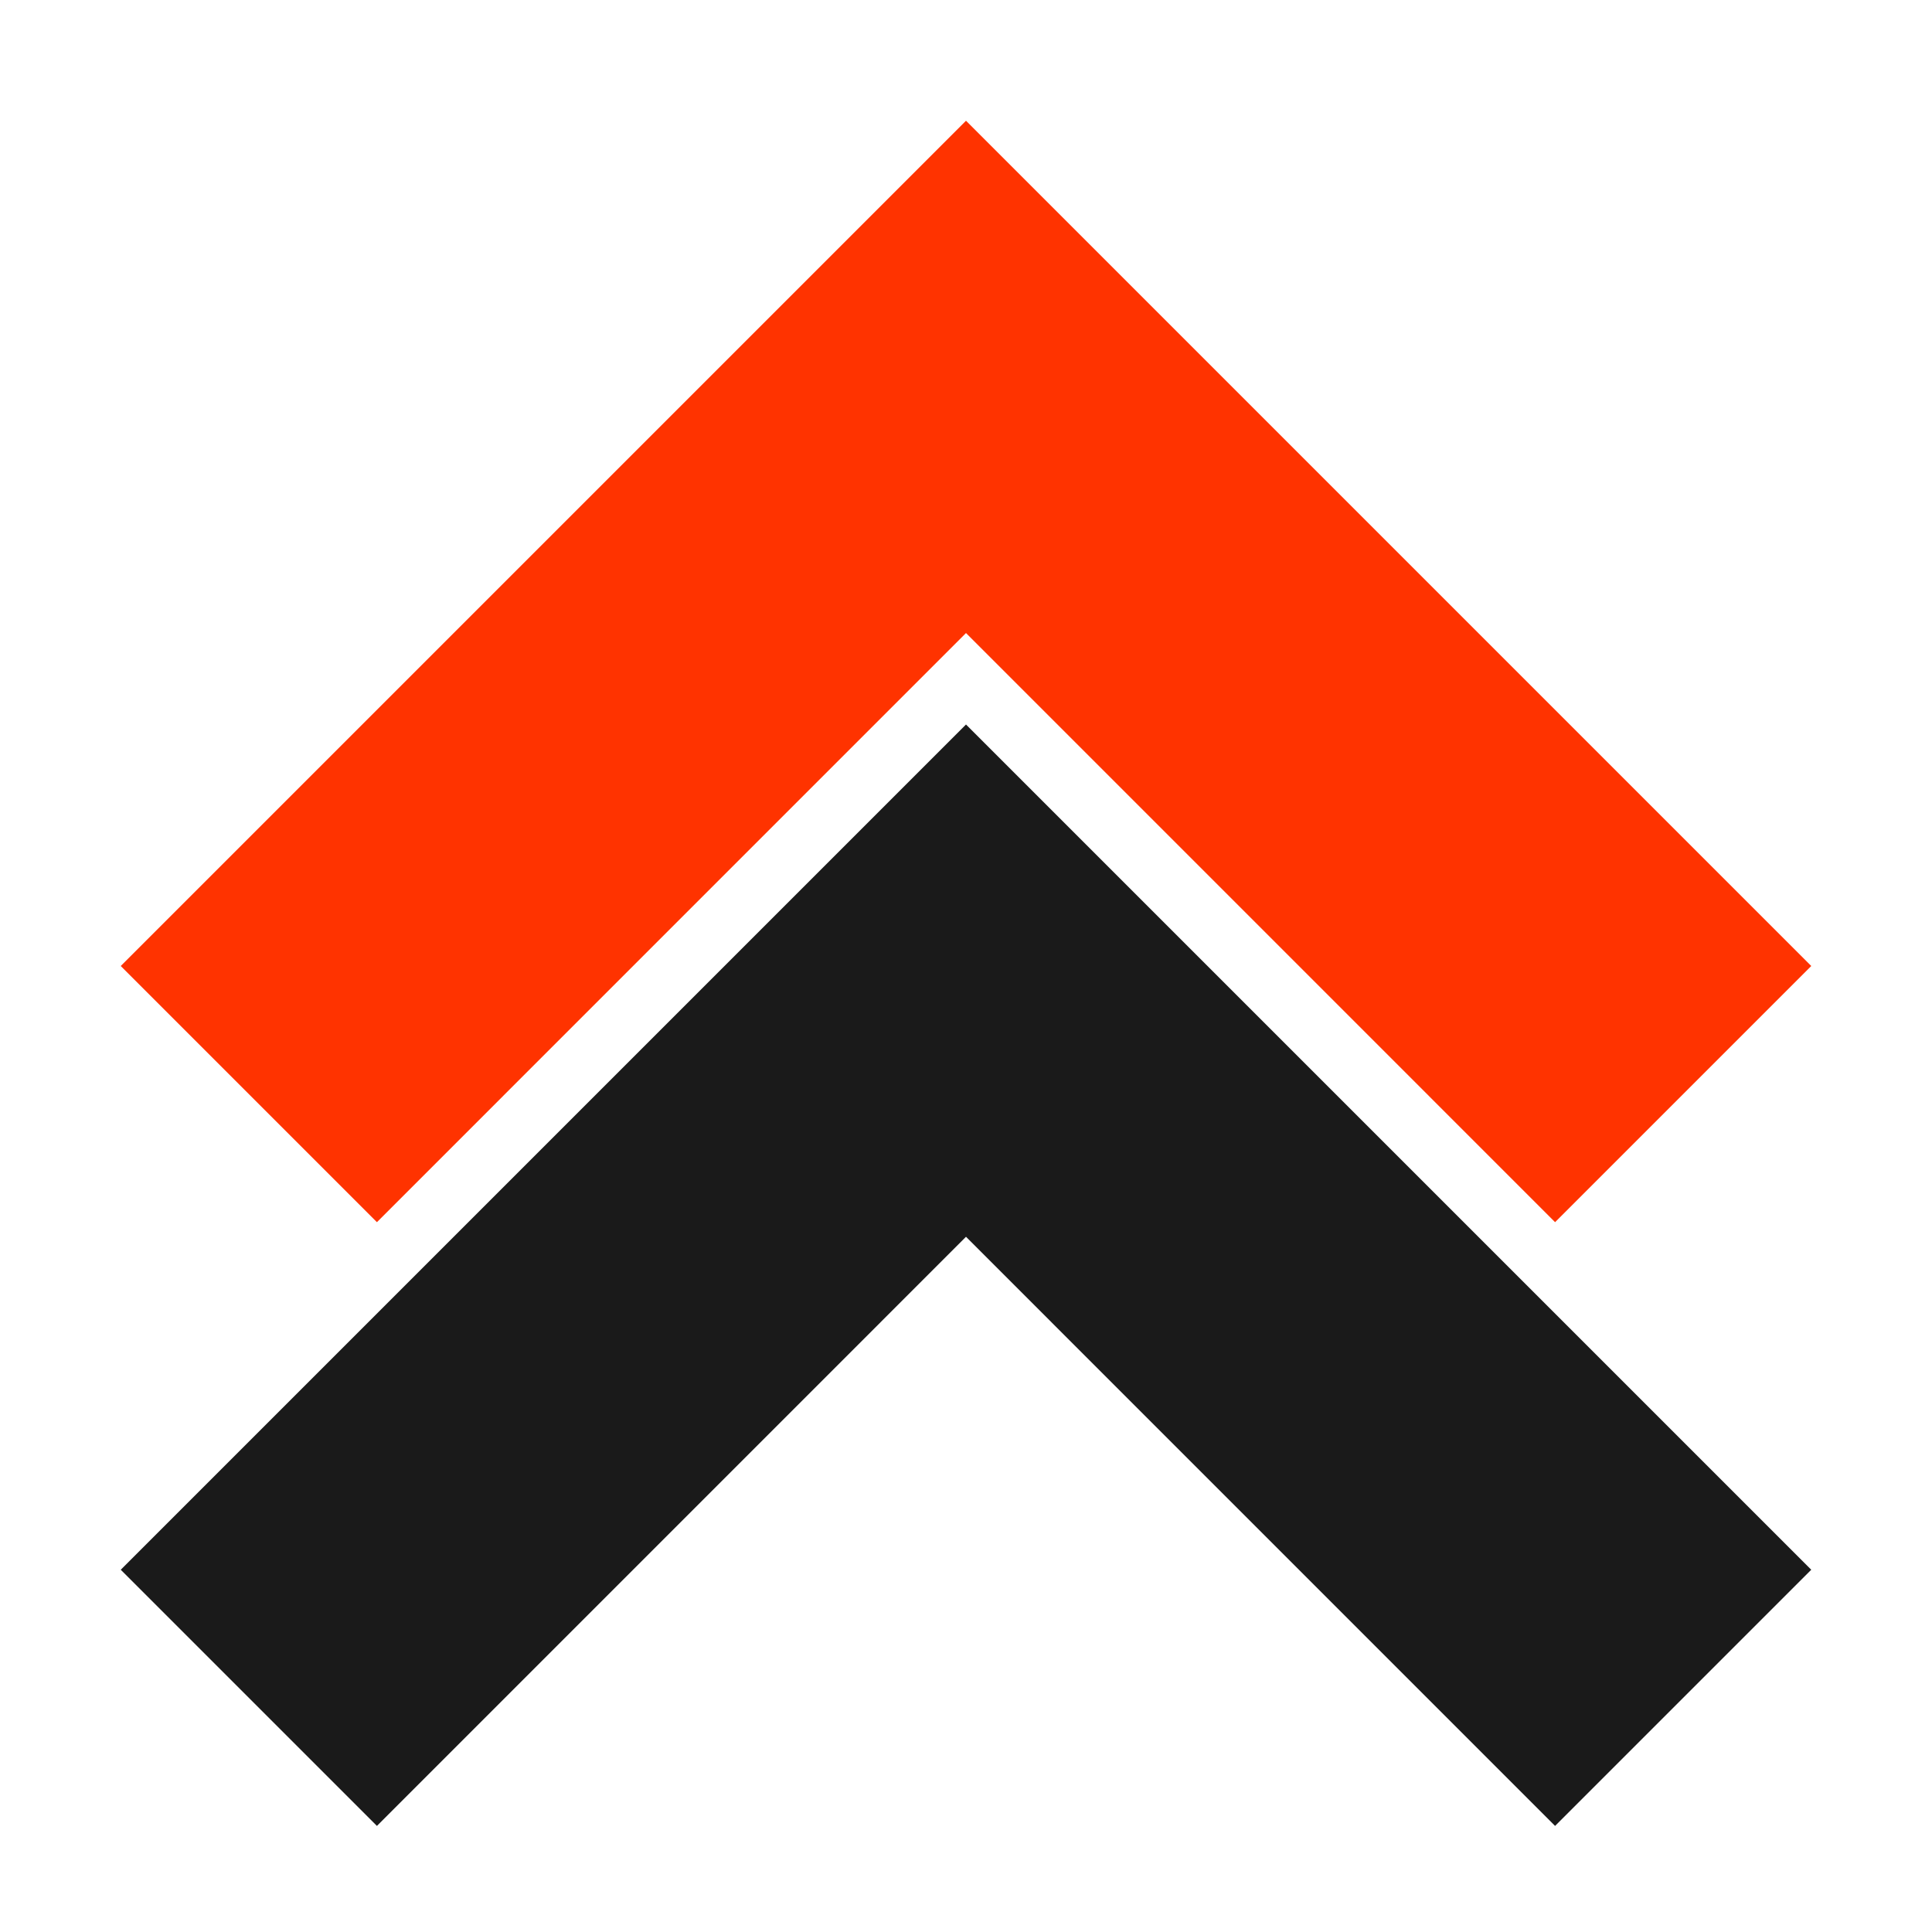 <svg width="32" height="32" viewBox="0 0 32 32" fill="none" xmlns="http://www.w3.org/2000/svg">
    <path fill-rule="evenodd" clip-rule="evenodd" d="M16 2L2 16L6.243 20.243L16 10.485L25.757 20.243L30 16L16 2Z" fill="#FF3300"/>
    <path fill-rule="evenodd" clip-rule="evenodd" d="M16 12L2 26L6.243 30.243L16 20.485L25.757 30.243L30 26L16 12Z" fill="#1A1A1A"/>
</svg>